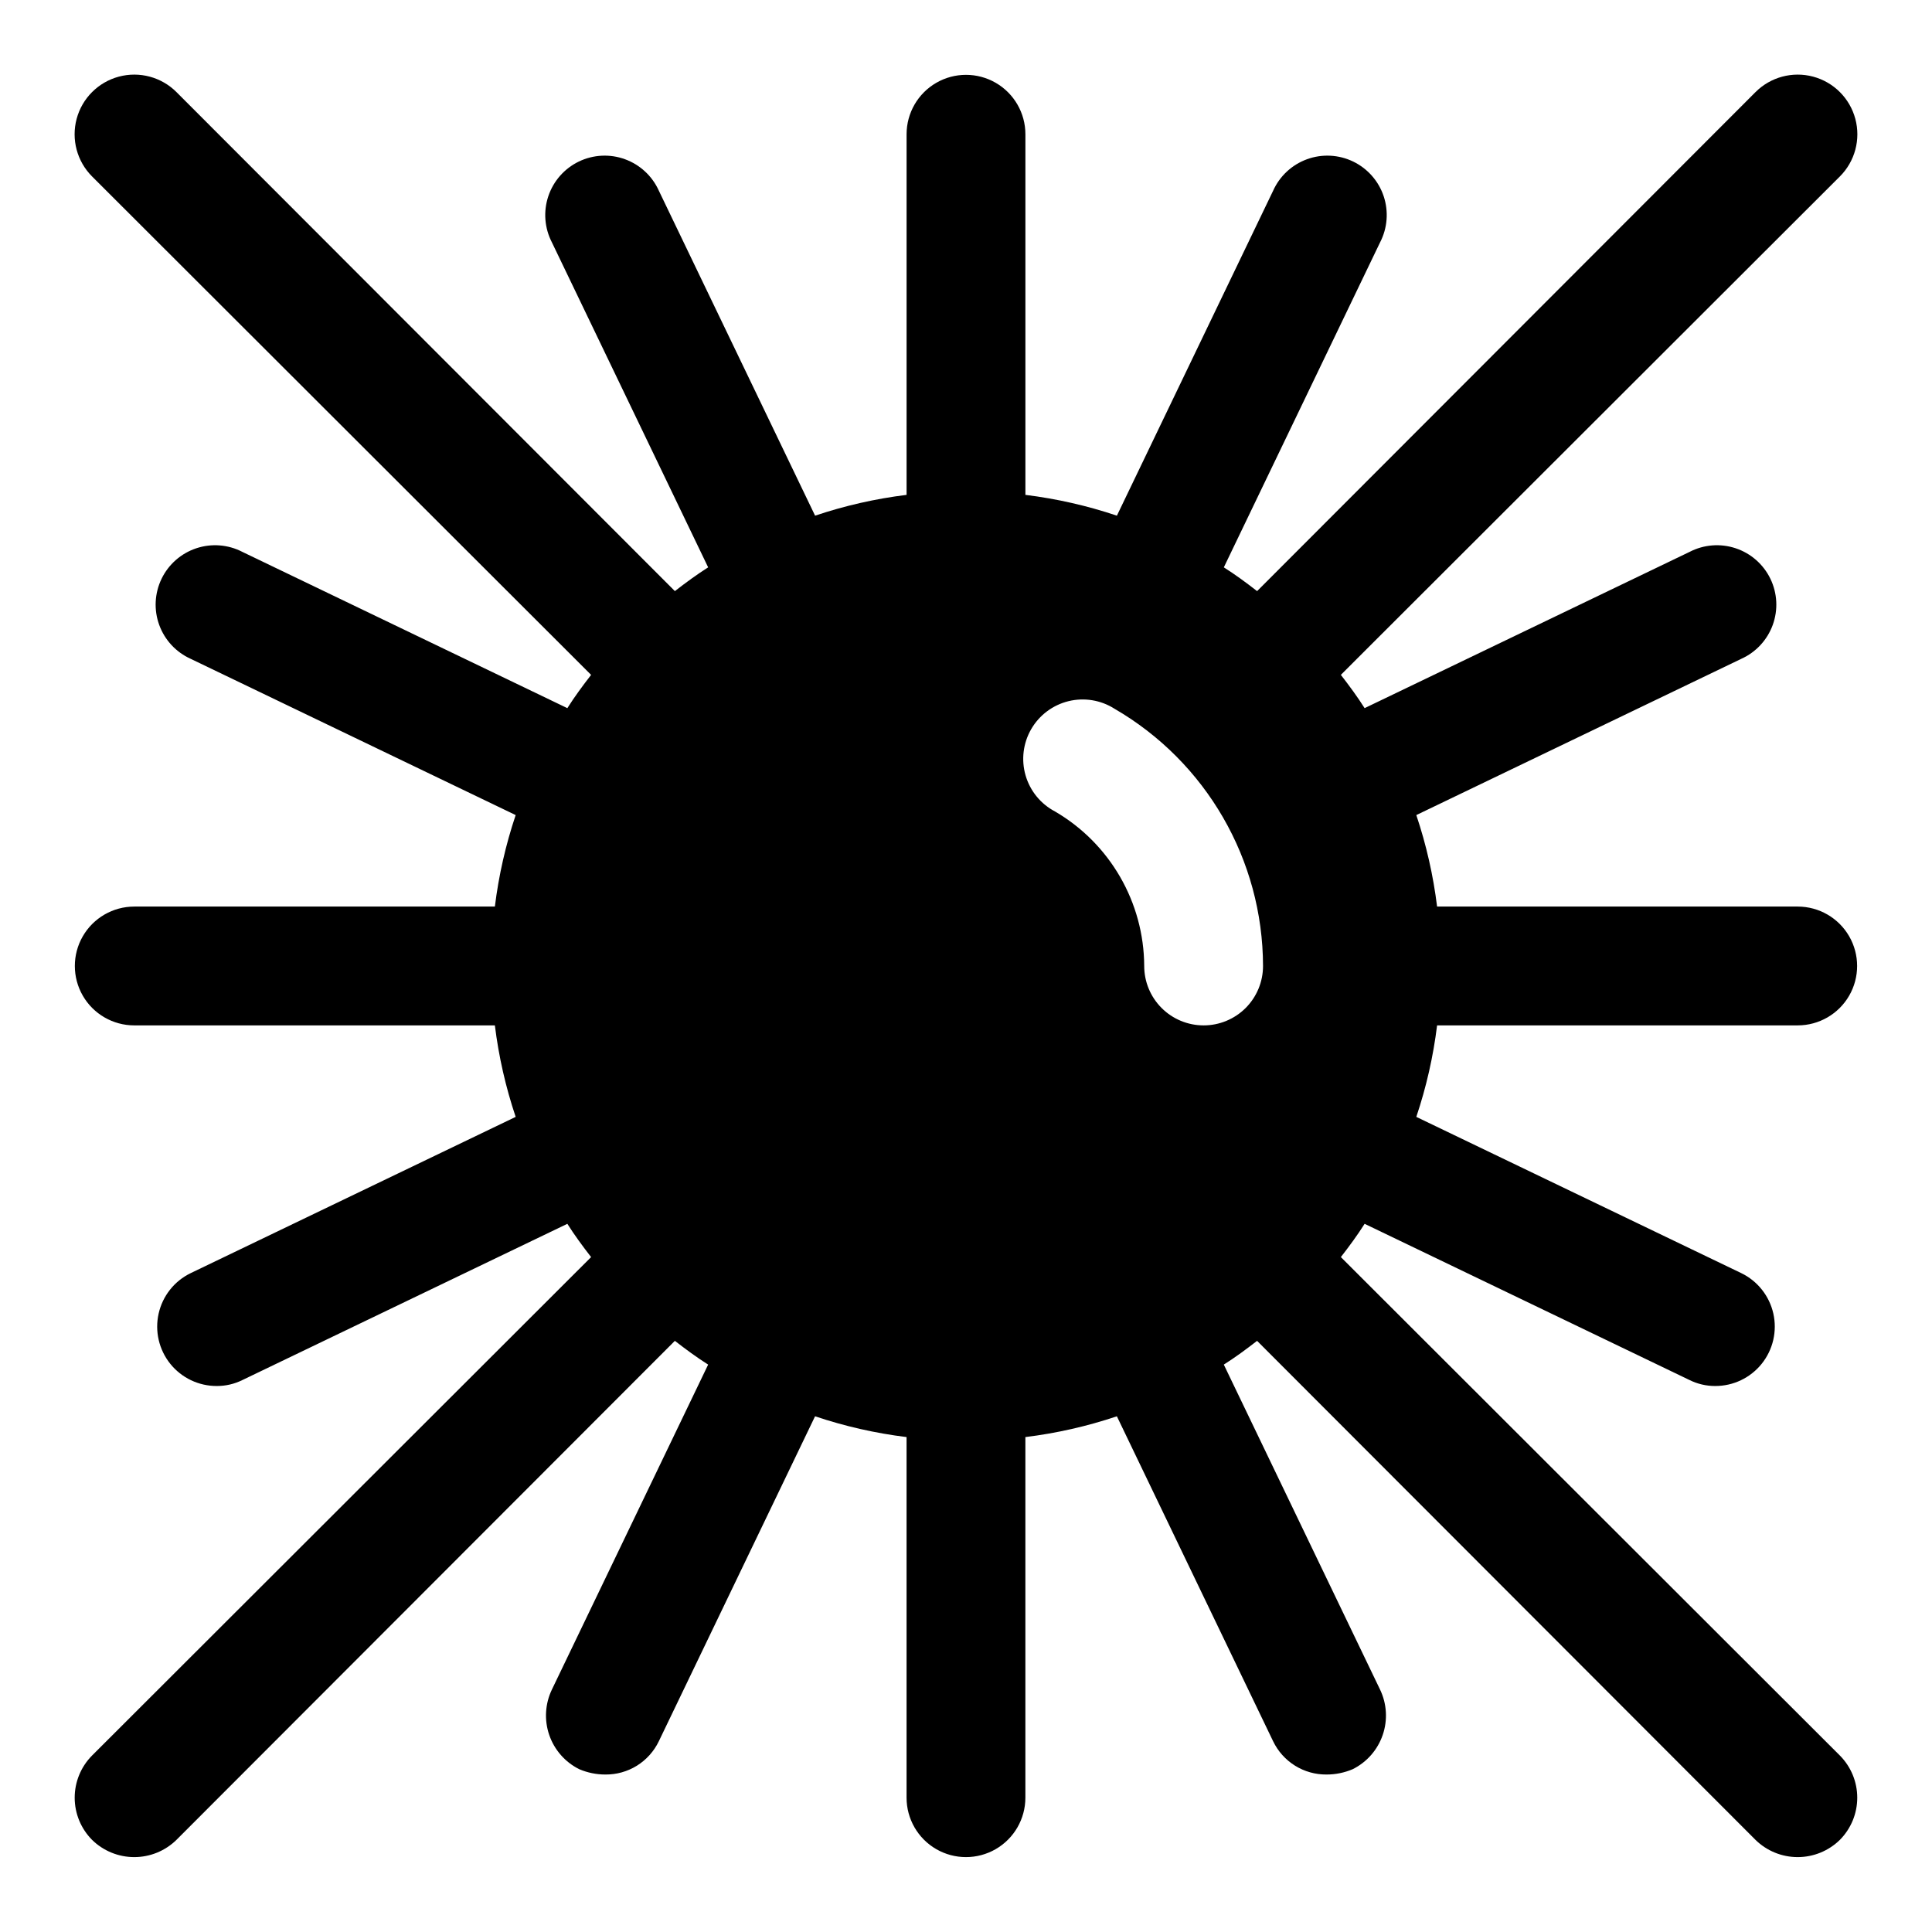 <?xml version="1.0" encoding="UTF-8"?>
<!-- The Best Svg Icon site in the world: iconSvg.co, Visit us! https://iconsvg.co -->
<svg fill="#000000" width="800px" height="800px" version="1.1" viewBox="144 144 512 512" xmlns="http://www.w3.org/2000/svg">
 <path d="m499.34 477.14c2.203-2.832 4.41-5.824 6.297-8.816l86.121 41.406c2.106 1.043 4.422 1.578 6.769 1.574 4.793 0.02 9.336-2.144 12.34-5.883s4.137-8.645 3.086-13.32c-1.055-4.68-4.184-8.621-8.5-10.711l-86.121-41.406h0.004c2.648-7.875 4.492-16 5.508-24.246h95.566c5.625 0 10.824-3 13.637-7.871s2.812-10.875 0-15.746-8.012-7.871-13.637-7.871h-95.566c-1.016-8.246-2.859-16.371-5.508-24.246l86.121-41.406h-0.004c3.879-1.742 6.887-4.981 8.34-8.977 1.457-3.992 1.234-8.406-0.617-12.234-1.852-3.828-5.172-6.746-9.203-8.086-4.035-1.344-8.441-1-12.215 0.957l-86.121 41.406c-1.891-2.992-4.094-5.984-6.297-8.816l132.25-132.09v0.004c3.992-3.996 5.555-9.816 4.09-15.27-1.461-5.457-5.723-9.719-11.176-11.18-5.457-1.461-11.277 0.098-15.27 4.09l-132.09 132.25c-2.832-2.203-5.824-4.41-8.816-6.297l41.406-86.121c1.957-3.773 2.301-8.18 0.961-12.215-1.344-4.031-4.262-7.352-8.09-9.203-3.828-1.848-8.238-2.074-12.234-0.617-3.996 1.453-7.234 4.461-8.977 8.34l-41.406 86.121c-7.875-2.648-16-4.496-24.246-5.512v-95.566c0-5.625-3-10.824-7.871-13.637s-10.875-2.812-15.746 0-7.871 8.012-7.871 13.637v95.566c-8.246 1.016-16.371 2.863-24.246 5.512l-41.406-86.121c-1.742-3.879-4.981-6.887-8.977-8.34-3.992-1.457-8.406-1.23-12.234 0.617-3.828 1.852-6.746 5.172-8.086 9.203-1.344 4.035-1 8.441 0.957 12.215l41.406 86.121c-2.992 1.891-5.984 4.094-8.816 6.297l-132.09-132.25c-3.996-3.992-9.816-5.551-15.27-4.09-5.457 1.461-9.719 5.723-11.18 11.18-1.461 5.453 0.098 11.273 4.09 15.27l132.25 132.09c-2.203 2.832-4.41 5.824-6.297 8.816l-86.121-41.41c-3.773-1.957-8.18-2.301-12.215-0.957-4.031 1.34-7.352 4.258-9.203 8.086-1.848 3.828-2.074 8.242-0.617 12.234 1.453 3.996 4.461 7.234 8.34 8.977l86.121 41.406c-2.648 7.875-4.496 16-5.512 24.246h-95.566c-5.625 0-10.824 3-13.637 7.871s-2.812 10.875 0 15.746 8.012 7.871 13.637 7.871h95.566c1.016 8.246 2.863 16.371 5.512 24.246l-86.121 41.406c-4.316 2.09-7.445 6.031-8.496 10.711-1.055 4.676 0.082 9.582 3.082 13.32 3.004 3.738 7.547 5.902 12.34 5.883 2.348 0.004 4.668-0.531 6.769-1.574l86.121-41.406c1.891 2.992 4.094 5.984 6.297 8.816l-132.25 132.09c-2.949 2.973-4.606 6.988-4.606 11.176s1.656 8.207 4.606 11.18c2.984 2.926 7 4.566 11.18 4.566 4.18 0 8.195-1.641 11.18-4.566l132.09-132.25c2.832 2.203 5.824 4.41 8.816 6.297l-41.41 86.121c-1.805 3.762-2.059 8.086-0.703 12.031 1.355 3.949 4.211 7.207 7.945 9.066 2.191 0.934 4.547 1.418 6.93 1.414 2.953 0.031 5.856-0.785 8.367-2.344 2.508-1.562 4.519-3.809 5.801-6.473l41.406-86.121v0.004c7.875 2.648 16 4.492 24.246 5.508v95.566c0 5.625 3 10.824 7.871 13.637s10.875 2.812 15.746 0 7.871-8.012 7.871-13.637v-95.566c8.246-1.016 16.371-2.859 24.246-5.508l41.406 86.121v-0.004c1.281 2.664 3.293 4.91 5.805 6.473 2.508 1.559 5.41 2.375 8.367 2.344 2.379 0.004 4.738-0.48 6.926-1.414 3.738-1.859 6.59-5.117 7.945-9.066 1.355-3.945 1.105-8.27-0.703-12.031l-41.406-86.121c2.992-1.891 5.984-4.094 8.816-6.297l132.09 132.25c2.984 2.926 6.996 4.566 11.176 4.566 4.18 0 8.195-1.641 11.18-4.566 2.949-2.973 4.606-6.992 4.606-11.18s-1.656-8.203-4.606-11.176zm-36.367-61.402c-4.176 0-8.184-1.66-11.133-4.609-2.953-2.953-4.613-6.957-4.613-11.133-0.078-16.863-9.059-32.426-23.617-40.938-3.801-1.988-6.625-5.441-7.82-9.562-1.195-4.121-0.66-8.551 1.488-12.266s5.719-6.391 9.887-7.414c4.168-1.02 8.57-0.297 12.191 2.008 24.312 14.102 39.301 40.062 39.359 68.172 0 4.176-1.66 8.18-4.609 11.133-2.953 2.949-6.961 4.609-11.133 4.609z"/>
</svg>